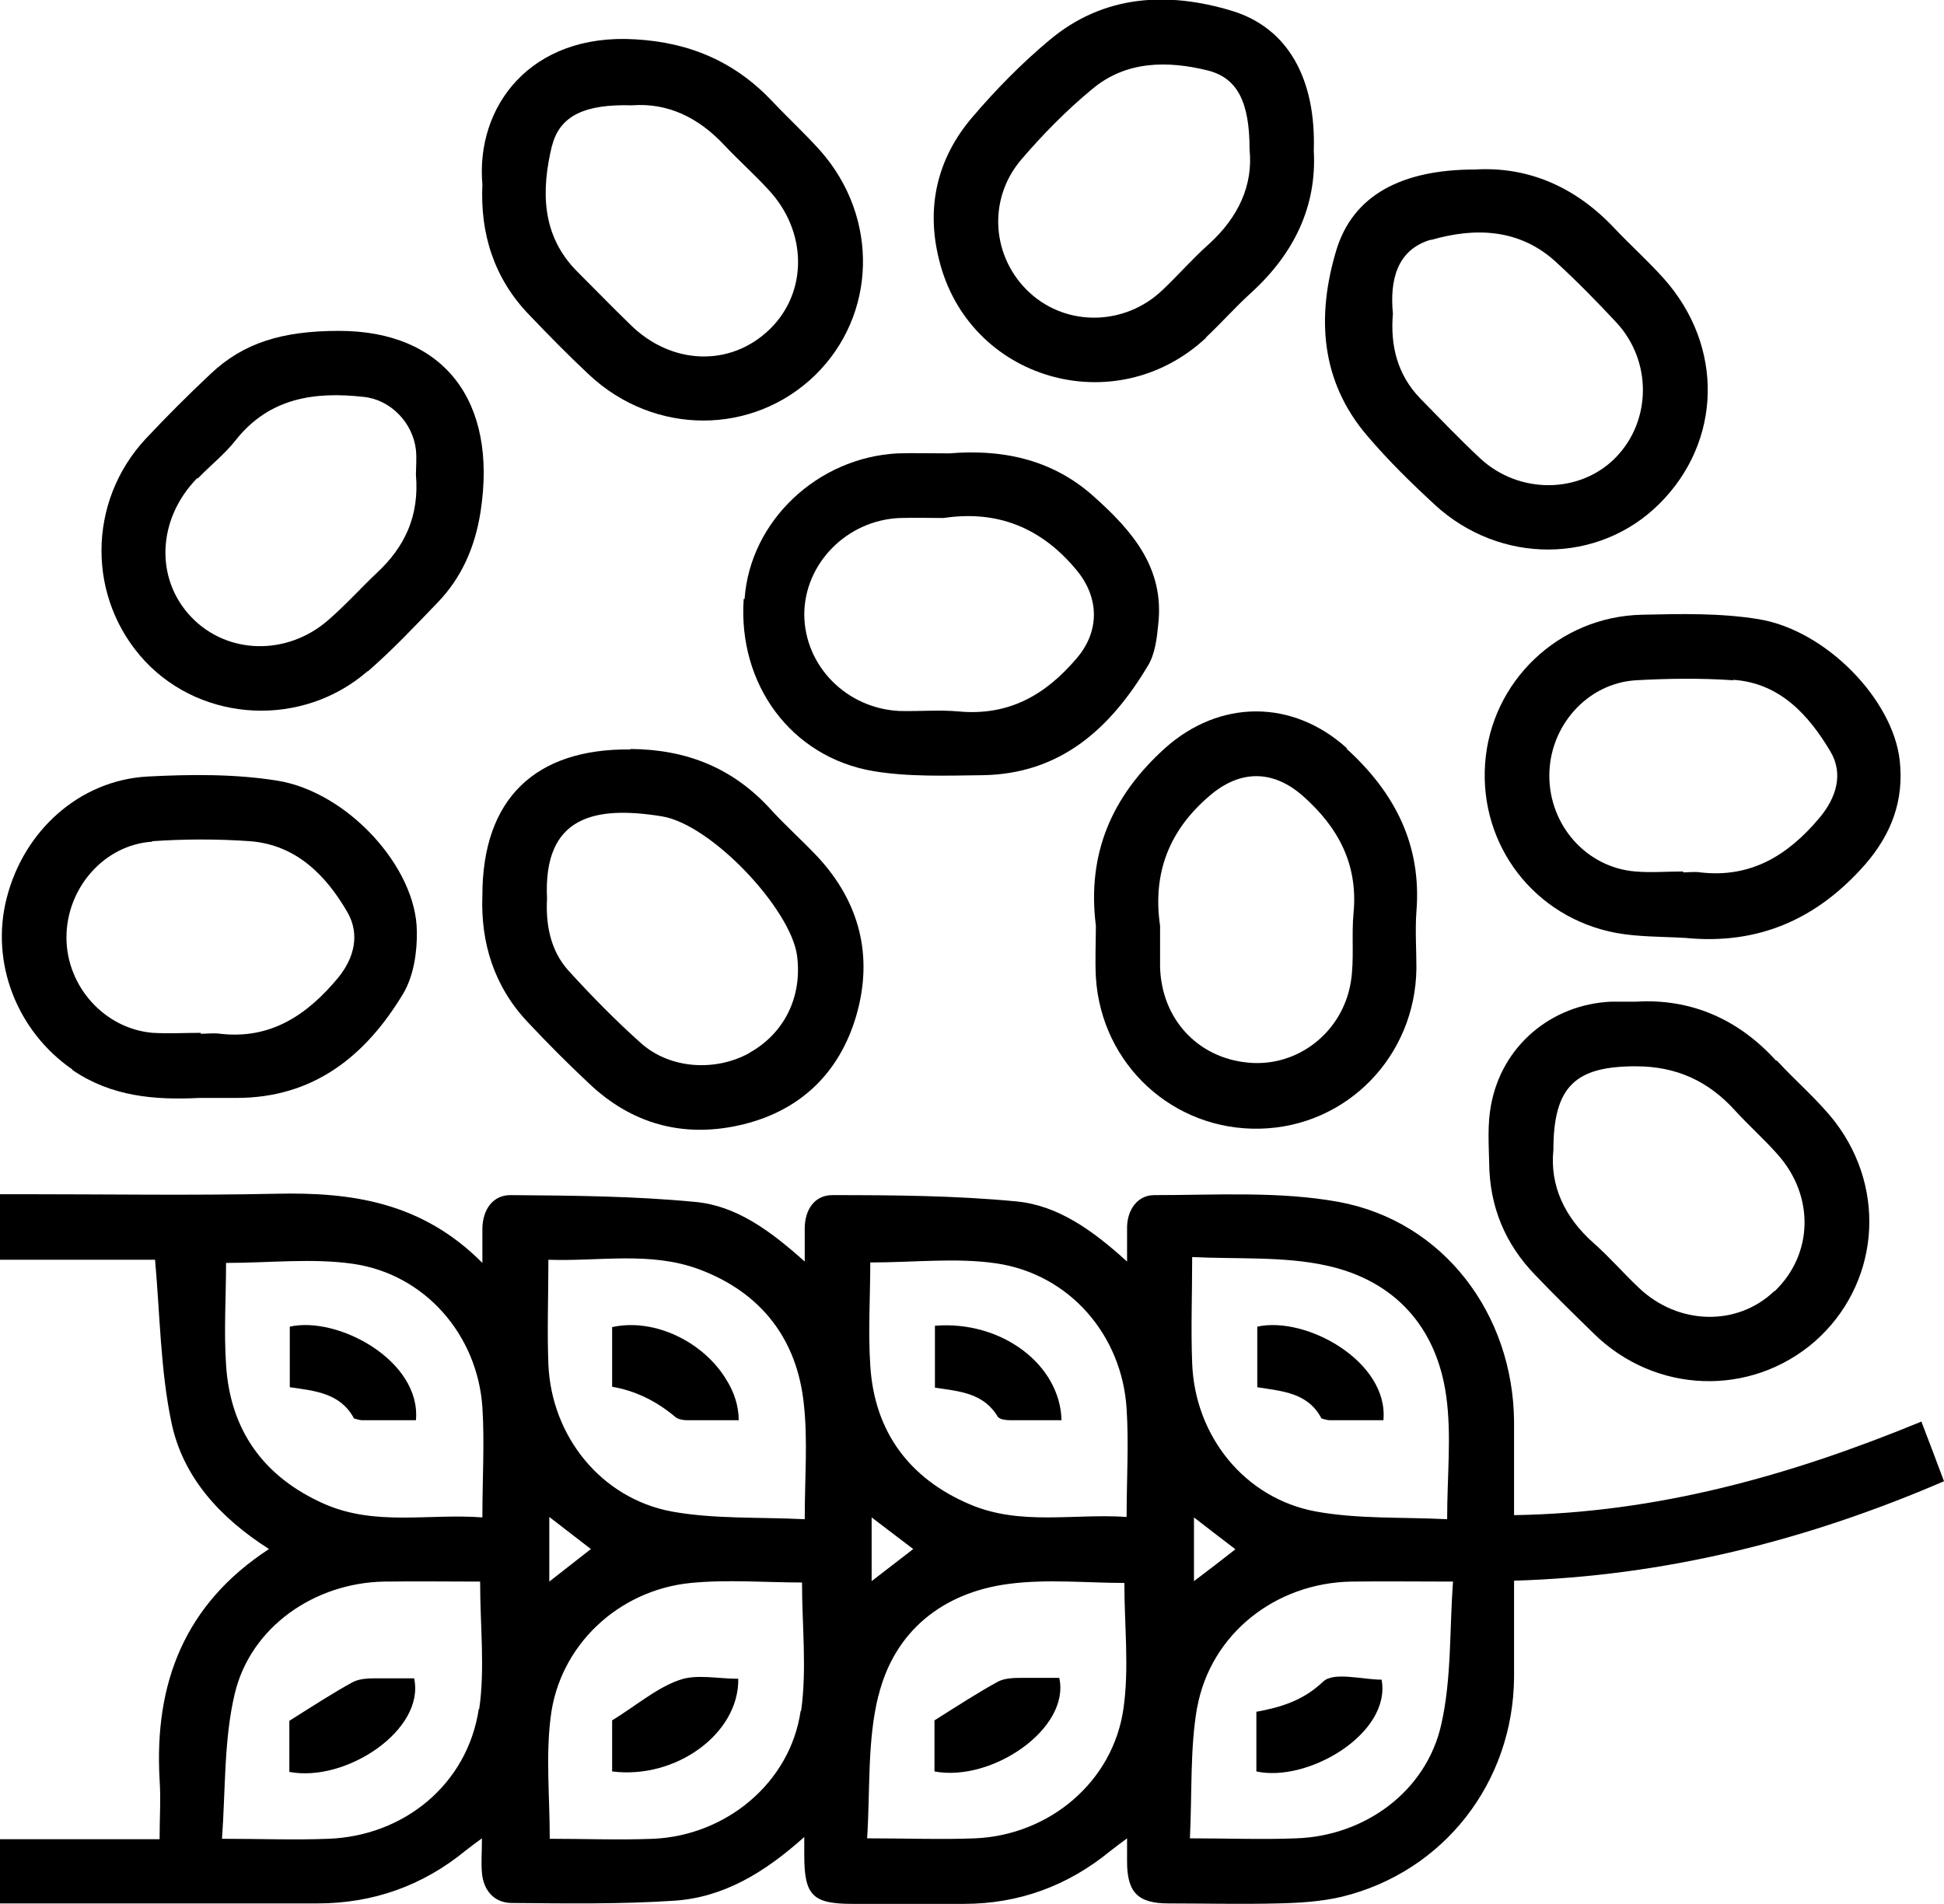 <?xml version="1.0" encoding="UTF-8"?><svg id="Layer_2" xmlns="http://www.w3.org/2000/svg" viewBox="0 0 43 42.13"><defs><style>.cls-1{fill:none;}</style></defs><g id="Layer_1-2"><path class="cls-1" d="M13.54,29.36v1.32c0-.43,0-.88,0-1.32h0Z"/><path d="M3.79,31.46c.25,1.22,1.08,2.12,2.16,2.81-1.87,1.22-2.54,2.97-2.42,5.1,.03,.43,0,.85,0,1.32H0v1.42c2.36,0,4.69,0,7.02,0,1.23,0,2.33-.39,3.28-1.17,.1-.08,.21-.16,.36-.27,0,.31-.02,.54,0,.76,.03,.38,.26,.66,.64,.67,1.2,.01,2.41,.03,3.61-.05,1.09-.07,2-.62,2.88-1.41,0,.21,0,.31,0,.41,0,.89,.19,1.07,1.07,1.07,.82,0,1.64,0,2.46,0,1.22,0,2.3-.4,3.24-1.17,.1-.08,.21-.16,.37-.28,0,.22,0,.37,0,.51,0,.69,.24,.93,.92,.93,.8,0,1.61,.02,2.41,0,.48-.01,.97-.04,1.43-.15,2.24-.55,3.78-2.52,3.8-4.85,0-.7,0-1.4,0-2.14,3.34-.1,6.47-.89,9.51-2.2-.17-.46-.33-.87-.5-1.32-2.91,1.2-5.85,2.02-9.01,2.07,0-.73,0-1.4,0-2.07-.02-2.37-1.55-4.43-3.88-4.86-1.32-.24-2.71-.15-4.08-.15-.36,0-.59,.31-.6,.7,0,.23,0,.45,0,.77-.77-.7-1.53-1.24-2.44-1.33-1.35-.13-2.72-.14-4.08-.14-.39,0-.61,.32-.61,.74,0,.21,0,.43,0,.73-.77-.69-1.52-1.24-2.43-1.32-1.35-.13-2.72-.14-4.08-.15-.39,0-.61,.32-.62,.73,0,.21,0,.43,0,.77-1.34-1.35-2.9-1.57-4.58-1.53-1.86,.04-3.73,.01-5.59,.01H0v1.45H3.43c.11,1.24,.12,2.44,.36,3.59Zm22.58-3.65c1.02,.05,2.03-.02,2.98,.19,1.5,.33,2.43,1.36,2.64,2.89,.12,.86,.02,1.75,.02,2.72-.99-.05-1.96,0-2.9-.17-1.58-.29-2.68-1.67-2.74-3.28-.03-.75,0-1.5,0-2.35Zm.95,6.47c-.29,.23-.58,.45-.91,.7v-1.41c.32,.25,.61,.47,.91,.7Zm-.84,3.5c.3-1.64,1.74-2.76,3.41-2.79,.7-.01,1.41,0,2.25,0-.08,1.08-.03,2.15-.26,3.16-.33,1.48-1.69,2.47-3.21,2.52-.75,.03-1.5,0-2.35,0,.05-1.02,0-1.98,.16-2.9Zm-7.23-9.85c.97,0,1.9-.11,2.79,.02,1.62,.24,2.78,1.59,2.88,3.22,.05,.77,0,1.54,0,2.39-1.17-.08-2.35,.2-3.47-.28-1.34-.57-2.11-1.61-2.2-3.07-.05-.76,0-1.54,0-2.29Zm.95,6.34l-.92,.71v-1.41c.33,.25,.62,.47,.92,.7Zm-.77,3.25c.35-1.43,1.42-2.29,2.89-2.48,.85-.11,1.72-.02,2.55-.02,0,.94,.11,1.88-.02,2.78-.23,1.62-1.64,2.8-3.28,2.87-.75,.03-1.5,0-2.39,0,.07-1.07,0-2.16,.25-3.16Zm-1.72,.33c-.23,1.59-1.65,2.76-3.26,2.83-.75,.03-1.51,0-2.29,0,0-.93-.09-1.82,.02-2.69,.19-1.58,1.49-2.81,3.1-2.97,.82-.08,1.66-.01,2.46-.01,0,.96,.11,1.91-.02,2.84Zm-5.56-2.86v-1.43l.92,.71-.92,.72Zm-.02-7.12c1.12,.04,2.25-.19,3.33,.21,1.37,.51,2.17,1.54,2.32,2.98,.09,.81,.02,1.63,.02,2.55-1.02-.05-2,0-2.94-.17-1.56-.29-2.66-1.66-2.73-3.25-.03-.75,0-1.51,0-2.32Zm-1.54,9.94c-.25,1.66-1.65,2.81-3.33,2.87-.74,.03-1.47,0-2.35,0,.08-1.09,.04-2.18,.28-3.2,.35-1.49,1.77-2.46,3.3-2.49,.73-.01,1.46,0,2.13,0,0,.99,.11,1.92-.02,2.82Zm-5.59-9.87c.97,0,1.9-.11,2.81,.02,1.59,.23,2.75,1.57,2.86,3.17,.05,.78,0,1.57,0,2.44-1.18-.09-2.37,.2-3.5-.3-1.33-.59-2.08-1.62-2.17-3.08-.05-.75,0-1.5,0-2.25Z"/><path d="M29.8,16.56c-1.21-1.1-2.83-1.09-4.04,0-1.17,1.06-1.72,2.33-1.52,3.92,0,.37-.02,.76,0,1.14,.12,1.94,1.72,3.4,3.64,3.35,1.92-.05,3.43-1.61,3.45-3.55,0-.42-.03-.84,0-1.25,.12-1.48-.48-2.64-1.55-3.61Zm.08,5.16c-.18,1.12-1.18,1.89-2.26,1.79-1.13-.1-1.93-.97-1.96-2.12,0-.3,0-.61,0-.91-.17-1.16,.2-2.11,1.09-2.87,.67-.58,1.4-.59,2.07,0,.78,.69,1.22,1.51,1.12,2.58-.05,.51,.02,1.03-.06,1.53Z"/><path d="M13.94,16.58c-2.1-.02-3.27,1.09-3.27,3.23-.04,1.03,.25,2.01,1.01,2.81,.44,.47,.89,.92,1.36,1.36,.93,.88,2.05,1.19,3.29,.92,1.33-.29,2.23-1.13,2.61-2.43,.38-1.31,.08-2.51-.86-3.52-.33-.35-.69-.67-1.02-1.03-.84-.93-1.87-1.34-3.11-1.35Zm2.63,6.72c-.75,.41-1.75,.35-2.39-.22-.56-.5-1.09-1.04-1.6-1.6-.42-.46-.51-1.06-.48-1.6-.09-1.83,1.06-2.06,2.54-1.82,1.1,.18,2.85,2.05,2.99,3.08,.12,.91-.28,1.72-1.05,2.15Z"/><path d="M26.67,7.47c.34-.32,.65-.67,.99-.98,.96-.87,1.47-1.92,1.4-3.16,.05-1.57-.56-2.71-1.81-3.09-1.42-.43-2.84-.36-4.04,.65-.61,.51-1.18,1.09-1.7,1.7-.78,.91-1.03,1.99-.74,3.15,.65,2.67,3.9,3.61,5.91,1.73Zm-4.08-3.94c.48-.56,1-1.09,1.57-1.56,.75-.63,1.67-.63,2.56-.41,.66,.17,.92,.71,.92,1.75,.08,.79-.25,1.5-.9,2.09-.36,.32-.68,.69-1.03,1.02-.83,.79-2.11,.81-2.93,.06-.84-.77-.95-2.06-.19-2.95Z"/><path d="M39.29,23.47c-.85-.94-1.91-1.38-3.09-1.31-.24,0-.4,0-.56,0-1.33,.06-2.42,.98-2.66,2.29-.08,.42-.05,.86-.04,1.29,.01,.95,.35,1.78,1.02,2.47,.42,.44,.86,.87,1.29,1.29,1.36,1.34,3.47,1.41,4.89,.18,1.41-1.24,1.62-3.33,.45-4.86-.38-.49-.87-.9-1.29-1.36Zm-.04,5.09c-.82,.79-2.13,.76-3-.07-.34-.32-.64-.67-.99-.98-.66-.58-.98-1.29-.9-2.07,0-1.42,.5-1.85,1.82-1.85,.91,0,1.61,.33,2.2,.98,.3,.33,.64,.63,.94,.97,.82,.92,.79,2.21-.07,3.03Z"/><path d="M8.14,14.85c.54-.47,1.04-1,1.54-1.52,.54-.56,.83-1.24,.95-2.01,.38-2.46-.82-4-3.13-4-1.27,0-2.12,.27-2.84,.95-.49,.46-.97,.94-1.43,1.43-1.31,1.4-1.31,3.55-.02,4.93,1.28,1.36,3.48,1.47,4.92,.22Zm-3.76-4.27c.28-.29,.6-.54,.84-.85,.74-.93,1.74-1.07,2.82-.95,.6,.06,1.09,.57,1.16,1.17,.02,.21,0,.42,0,.55,.08,.92-.25,1.6-.86,2.17-.36,.34-.69,.71-1.07,1.04-.92,.81-2.25,.77-3.04-.06-.81-.85-.75-2.17,.13-3.07Z"/><path d="M31.74,11.17c1.45,1.33,3.62,1.31,4.96-.02,1.39-1.38,1.44-3.49,.1-4.99-.34-.38-.73-.73-1.08-1.1-.86-.92-1.91-1.38-3.09-1.31-1.63,0-2.7,.57-3.07,1.78-.44,1.46-.36,2.9,.69,4.12,.46,.54,.96,1.03,1.48,1.51Zm-.09-5.86c.96-.28,1.95-.26,2.76,.48,.46,.42,.9,.87,1.33,1.33,.81,.86,.79,2.19,0,3-.79,.81-2.14,.82-3,.02-.46-.43-.89-.88-1.33-1.33-.5-.52-.66-1.16-.6-1.87-.07-.73,.08-1.42,.85-1.64Z"/><path d="M13.03,8.29c1.44,1.35,3.62,1.35,5,.01,1.36-1.33,1.42-3.48,.12-4.96-.33-.37-.7-.71-1.04-1.07-.83-.89-1.83-1.33-3.06-1.4-2.32-.14-3.53,1.49-3.38,3.21-.05,1.08,.25,2.07,1.03,2.88,.43,.45,.87,.9,1.33,1.33Zm-.82-5.06c.17-.68,.74-.93,1.77-.9,.79-.06,1.47,.27,2.04,.88,.32,.34,.67,.65,.98,.99,.86,.92,.87,2.26,.03,3.08-.87,.85-2.19,.8-3.1-.11-.39-.38-.77-.77-1.16-1.16-.8-.8-.8-1.8-.56-2.79Z"/><path d="M36.32,13.6c-1.85,.04-3.34,1.48-3.47,3.29-.13,1.81,1.09,3.41,2.9,3.75,.5,.09,1.02,.08,1.53,.11,1.62,.16,2.92-.42,3.98-1.63,.58-.67,.86-1.42,.76-2.3-.15-1.34-1.62-2.87-3.11-3.12-.85-.14-1.73-.12-2.59-.1Zm2.02,1.44c1.03,.07,1.67,.78,2.15,1.59,.29,.49,.13,1.02-.25,1.47-.69,.82-1.51,1.33-2.63,1.2-.13-.02-.26,0-.38,0v-.02c-.35,0-.71,.03-1.06,0-1.08-.09-1.9-1.02-1.9-2.12,0-1.09,.83-2.04,1.91-2.11,.72-.04,1.45-.05,2.16,0Z"/><path d="M1.6,23.67c.86,.59,1.82,.67,2.81,.62,.27,0,.55,0,.82,0,1.71,0,2.86-.93,3.69-2.31,.23-.39,.31-.92,.3-1.38-.01-1.41-1.53-3.08-3.09-3.33-.94-.15-1.92-.14-2.88-.09-1.5,.09-2.72,1.2-3.1,2.68-.37,1.43,.22,2.95,1.45,3.8Zm1.77-5.06c.72-.05,1.45-.05,2.16,0,1.02,.08,1.68,.75,2.16,1.58,.27,.48,.15,1-.21,1.44-.68,.82-1.49,1.37-2.61,1.24-.14-.02-.29,0-.43,0v-.02c-.35,0-.71,.02-1.06,0-1.07-.09-1.91-1.03-1.91-2.11,0-1.09,.83-2.05,1.9-2.12Z"/><path d="M16.45,13.25c-.13,1.88,1.04,3.5,2.87,3.81,.78,.13,1.6,.1,2.4,.09,1.73-.02,2.84-1.03,3.67-2.42,.16-.26,.2-.61,.23-.92,.14-1.25-.58-2.07-1.43-2.83-.96-.86-2.1-1.04-3.19-.95-.47,0-.81-.01-1.14,0-1.78,.09-3.27,1.5-3.39,3.22Zm3.46-1.79c.32-.01,.64,0,.96,0,1.2-.18,2.17,.22,2.94,1.15,.51,.61,.52,1.36,0,1.96-.69,.81-1.5,1.27-2.6,1.17-.43-.04-.87,0-1.3-.01-1.18-.05-2.11-.99-2.12-2.13,0-1.13,.94-2.09,2.11-2.14Z"/><path d="M15.2,31.42c.37,0,.73,0,1.14,0,0-.31-.1-.62-.27-.89-.49-.82-1.58-1.38-2.53-1.17,0,.44,0,.88,0,1.32q.76,.13,1.4,.67c.06,.05,.17,.07,.26,.07Z"/><path d="M16.07,30.53c-.49-.82-1.58-1.38-2.53-1.17h0c.95-.21,2.04,.34,2.53,1.17Z"/><path d="M22.08,31.35c.03,.05,.17,.07,.26,.07,.37,0,.73,0,1.14,0-.03-1.24-1.34-2.21-2.8-2.09v1.37c.55,.08,1.09,.12,1.4,.66Z"/><path d="M29.23,31.38s.12,.04,.18,.04c.4,0,.8,0,1.19,0,.12-1.29-1.7-2.31-2.79-2.07v1.34c.56,.09,1.12,.12,1.42,.69Z"/><path d="M7.83,31.38s.12,.04,.18,.04c.4,0,.8,0,1.19,0,.12-1.31-1.72-2.31-2.79-2.07v1.34c.56,.08,1.12,.13,1.42,.69Z"/><path d="M8.36,37.13c-.18,0-.39,0-.55,.08-.44,.24-.87,.52-1.41,.86v1.13c1.25,.24,3.01-.93,2.76-2.07-.26,0-.53,0-.8,0Z"/><path d="M15.02,37.17c-.51,.18-.94,.56-1.48,.89v1.13c1.41,.18,2.81-.84,2.79-2.05-.46,0-.93-.11-1.31,.03Z"/><path d="M23.43,37.12c-.26,0-.53,0-.8,0-.18,0-.39,0-.55,.08-.44,.24-.87,.52-1.41,.86v1.13c1.27,.24,3.01-.95,2.76-2.07Z"/><path d="M30.57,37.16c-.44,0-1.06-.18-1.3,.04-.44,.42-.93,.57-1.48,.67v1.32c1.14,.25,2.99-.84,2.77-2.03Z"/></g></svg>